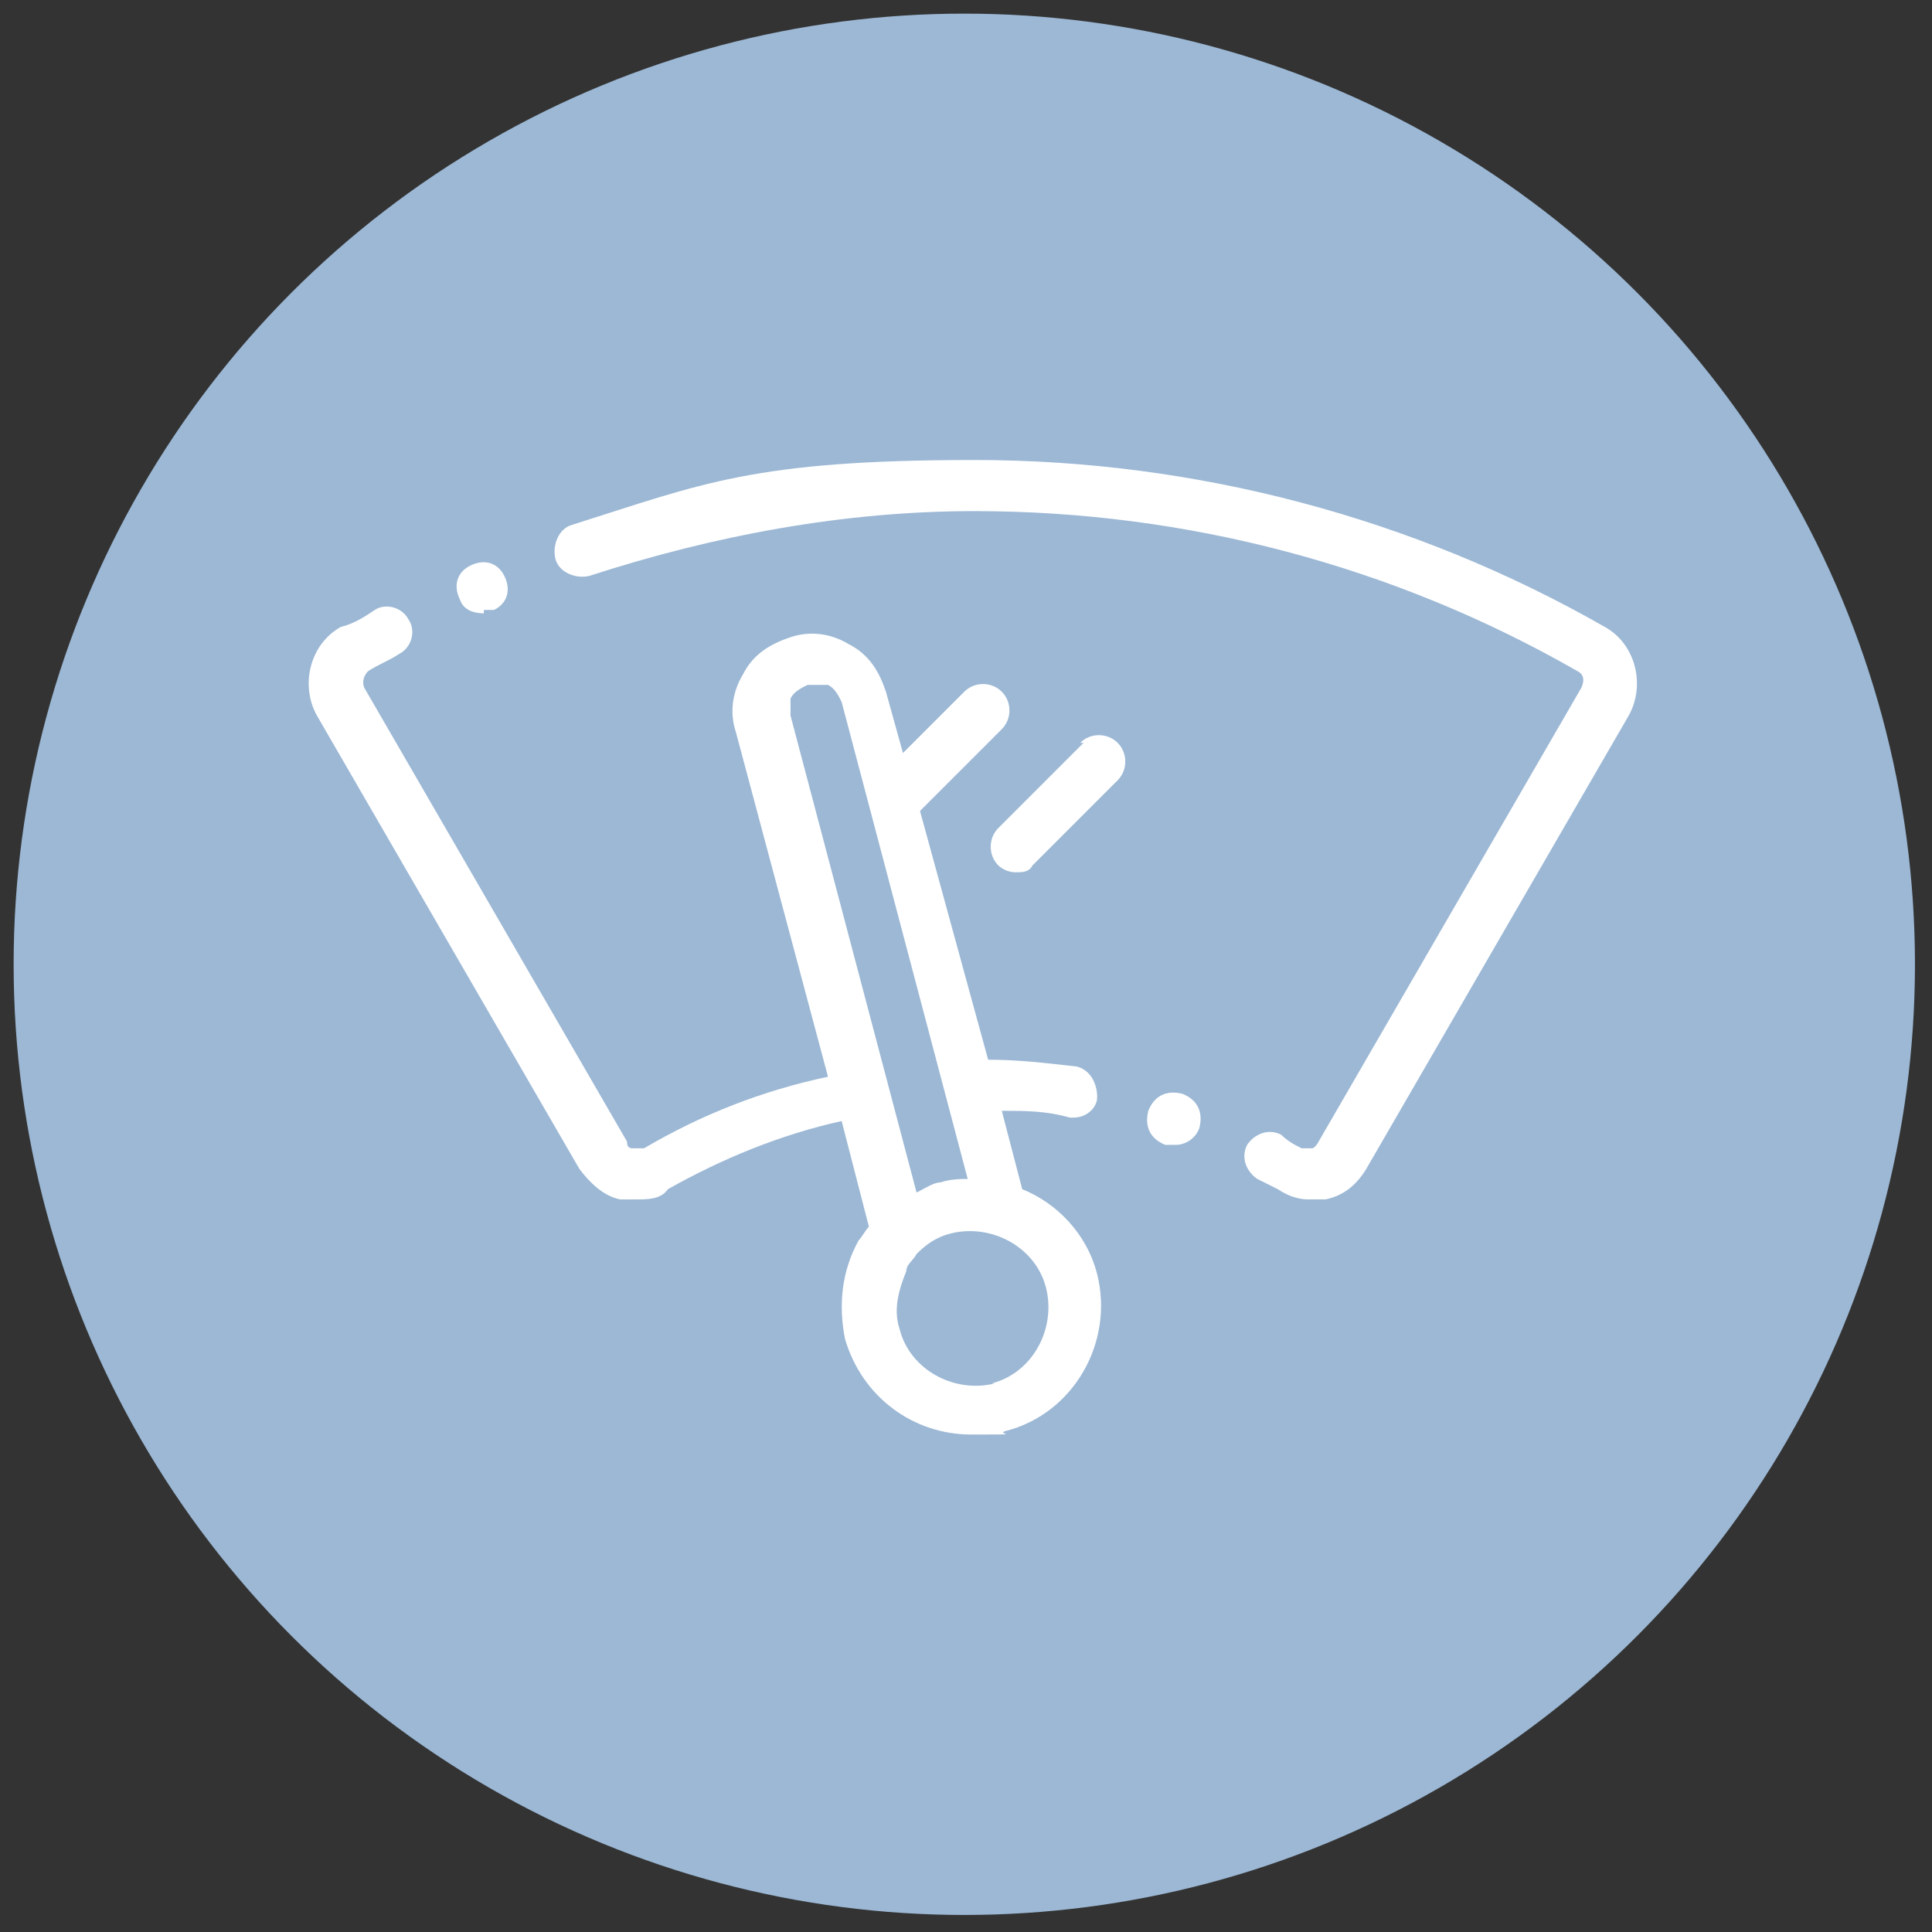 <?xml version="1.0" encoding="UTF-8"?><svg id="Laag_1" xmlns="http://www.w3.org/2000/svg" viewBox="0 0 56.7 56.7"><rect x="0" y="0" width="56.7" height="56.7" fill="#333333" stroke="none"/><defs><style>.cls-1{fill:#fff;}.cls-2{fill:#9cb8d5;}</style></defs><circle class="cls-2" cx="28.3" cy="28.3" r="27.9"/><g><path class="cls-1" d="M47.1,18.4c-5.6-3.2-12-4.9-18.5-4.9s-8,.7-11.8,1.9c-.4,.1-.6,.6-.5,1,.1,.4,.6,.6,1,.5,3.7-1.2,7.5-1.9,11.3-1.9,6.2,0,12.3,1.6,17.7,4.7,.2,.1,.2,.3,.1,.5l-7.7,13.3c0,0-.1,.2-.2,.2-.1,0-.2,0-.3,0-.2-.1-.4-.2-.6-.4-.4-.2-.8,0-1,.3-.2,.4,0,.8,.3,1,.2,.1,.4,.2,.6,.3,.3,.2,.6,.3,.9,.3s.3,0,.5,0c.5-.1,.9-.4,1.2-.9l7.7-13.3c.5-.9,.2-2.1-.7-2.6Z"/><path class="cls-1" d="M30,34.9l-.6-2.3c.7,0,1.3,0,2,.2,0,0,0,0,.1,0,.4,0,.7-.3,.7-.6,0-.4-.2-.8-.6-.9-.9-.1-1.7-.2-2.6-.2l-2-7.3,2.4-2.4c.3-.3,.3-.8,0-1.1-.3-.3-.8-.3-1.1,0l-1.8,1.8-.5-1.8c-.2-.6-.5-1.1-1.1-1.4-.5-.3-1.1-.4-1.7-.2-.6,.2-1.1,.5-1.4,1.1-.3,.5-.4,1.1-.2,1.7l2.7,10.1c-1.9,.4-3.7,1.1-5.4,2.1,0,0-.2,0-.3,0-.1,0-.2,0-.2-.2l-7.7-13.3c-.1-.2,0-.4,.1-.5,.3-.2,.6-.3,.9-.5,.4-.2,.5-.7,.3-1-.2-.4-.7-.5-1-.3-.3,.2-.6,.4-1,.5-.9,.5-1.2,1.7-.7,2.6l7.7,13.3c.3,.4,.7,.8,1.2,.9,.2,0,.3,0,.5,0,.3,0,.7,0,.9-.3,1.6-.9,3.3-1.6,5.1-2l.8,3.1c-.1,.1-.2,.3-.3,.4-.5,.9-.6,1.9-.4,2.9,.5,1.7,2,2.8,3.7,2.8s.7,0,1-.1c2-.5,3.2-2.6,2.7-4.6-.3-1.2-1.2-2.1-2.2-2.5Zm-6.8-14.4c.1-.2,.3-.3,.5-.4,.2,0,.4,0,.6,0,.2,.1,.3,.3,.4,.5l3.7,14c-.2,0-.5,0-.8,.1-.2,0-.5,.2-.7,.3l-3.7-14c0-.2,0-.4,0-.6Zm6,20.1c-1.2,.3-2.5-.4-2.8-1.6-.2-.6,0-1.2,.2-1.7,0-.2,.2-.3,.3-.5,0,0,0,0,0,0,.3-.3,.6-.5,1-.6,1.2-.3,2.5,.4,2.8,1.6,.3,1.2-.4,2.5-1.6,2.8Z"/><path class="cls-1" d="M31.8,21.8l-2.5,2.5c-.3,.3-.3,.8,0,1.1,.1,.1,.3,.2,.5,.2s.4,0,.5-.2l2.5-2.5c.3-.3,.3-.8,0-1.1-.3-.3-.8-.3-1.1,0Z"/><path class="cls-1" d="M14.2,17.9c.1,0,.2,0,.3,0,.4-.2,.5-.6,.3-1-.2-.4-.6-.5-1-.3h0c-.4,.2-.5,.6-.3,1,.1,.3,.4,.4,.7,.4Z"/><path class="cls-1" d="M34.7,32.1c-.4-.1-.8,0-1,.5-.1,.4,0,.8,.5,1h0c0,0,.2,0,.3,0,.3,0,.6-.2,.7-.5,.1-.4,0-.8-.5-1Z"/></g></svg>